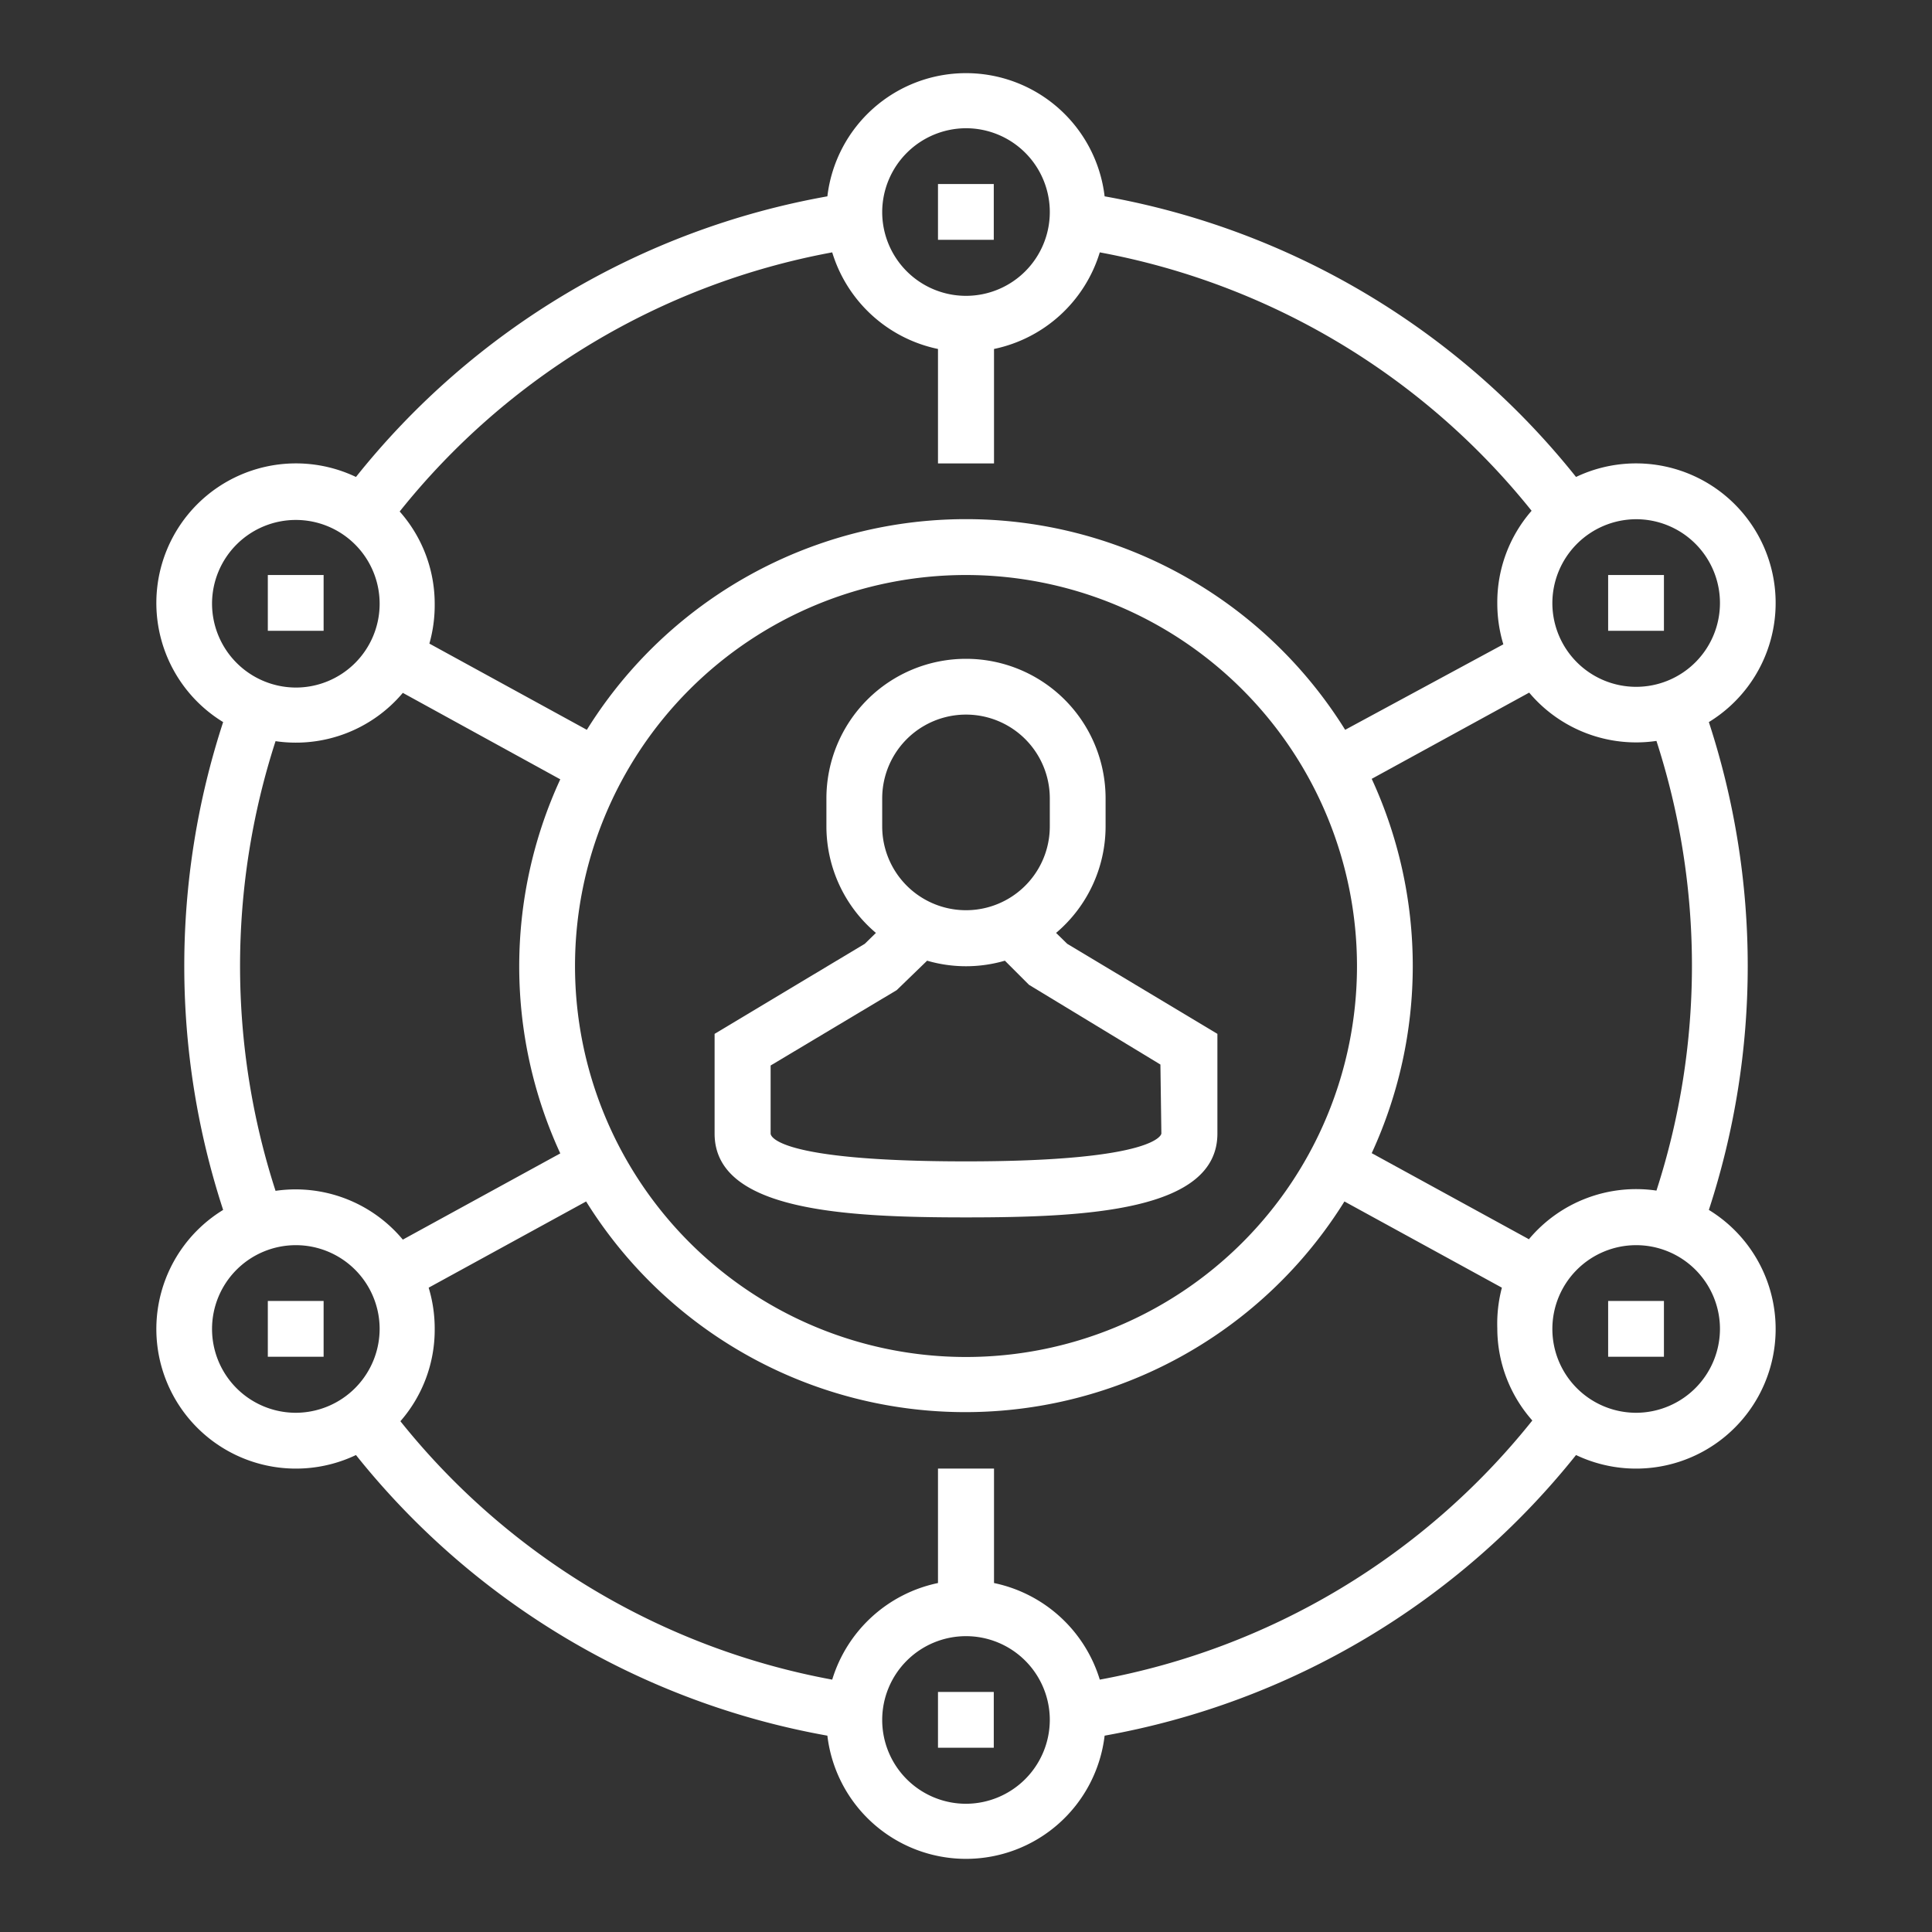 <svg id="Capa_1" data-name="Capa 1" xmlns="http://www.w3.org/2000/svg" viewBox="0 0 80 80"><rect x="0" y="0" width="80" height="80" fill="#333333" stroke="none"/><defs><style>.cls-1{fill:#fff;}</style></defs><path class="cls-1" d="M43.73,38.63a5.78,5.78,0,0,0,2.05-4.41V33.06a5.78,5.78,0,0,0-11.56,0v1.16a5.78,5.78,0,0,0,2.05,4.41l-.46.45-6.22,3.73v4.13c0,3.2,5.38,3.47,10.41,3.47s10.41-.27,10.41-3.47V42.81l-6.22-3.73Zm-7.2-5.57a3.47,3.47,0,1,1,6.94,0v1.16a3.47,3.47,0,0,1-6.94,0ZM48.09,46.94S48,48.09,40,48.09,31.91,47,31.91,46.94V44.12L37.13,41l1.26-1.22a5.75,5.75,0,0,0,3.22,0l1,1,5.44,3.3Z"/><rect class="cls-1" x="38.84" y="7.62" width="2.31" height="2.31"/><rect class="cls-1" x="11.09" y="23.81" width="2.31" height="2.31"/><rect class="cls-1" x="66.59" y="23.81" width="2.31" height="2.31"/><rect class="cls-1" x="11.09" y="53.87" width="2.31" height="2.31"/><path class="cls-1" d="M70.76,50.1a32.49,32.49,0,0,0,0-20.2,5.78,5.78,0,0,0-5.5-10.15A32.18,32.18,0,0,0,45.74,8.13a5.78,5.78,0,0,0-11.48,0A32.18,32.18,0,0,0,14.74,19.75,5.78,5.78,0,0,0,9.24,29.9a32.49,32.49,0,0,0,0,20.2,5.78,5.78,0,0,0,5.5,10.15A32.23,32.23,0,0,0,34.26,71.87a5.78,5.78,0,0,0,11.48,0A32.23,32.23,0,0,0,65.26,60.25a5.78,5.78,0,0,0,5.5-10.15Zm-3-28.6A3.47,3.47,0,1,1,64.28,25,3.48,3.48,0,0,1,67.75,21.5ZM40,5.31a3.47,3.47,0,1,1-3.47,3.47A3.48,3.48,0,0,1,40,5.31Zm-5.54,5.14a5.82,5.82,0,0,0,4.38,4v4.74h2.32V14.45a5.82,5.82,0,0,0,4.38-4,29.88,29.88,0,0,1,17.88,10.7A5.76,5.76,0,0,0,62,25a5.84,5.84,0,0,0,.25,1.68L55.7,30.22a18.49,18.49,0,0,0-31.4,0l-6.52-3.57A5.84,5.84,0,0,0,18,25a5.76,5.76,0,0,0-1.45-3.82A29.85,29.85,0,0,1,34.46,10.45ZM56.19,40A16.19,16.19,0,1,1,40,23.81,16.2,16.2,0,0,1,56.19,40ZM8.78,25a3.47,3.47,0,1,1,3.47,3.47A3.48,3.48,0,0,1,8.78,25ZM12.25,58.5A3.47,3.47,0,1,1,15.72,55,3.48,3.48,0,0,1,12.25,58.5Zm0-9.25a5.73,5.73,0,0,0-.84.06,30.22,30.22,0,0,1,0-18.62,5.79,5.79,0,0,0,5.27-2l6.52,3.58a18.49,18.49,0,0,0,0,15.49l-6.52,3.57A5.78,5.78,0,0,0,12.25,49.25ZM40,74.69a3.47,3.47,0,1,1,3.47-3.47A3.48,3.48,0,0,1,40,74.69Zm5.54-5.14a5.82,5.82,0,0,0-4.38-4V60.81H38.84v4.74a5.82,5.82,0,0,0-4.38,4,29.82,29.82,0,0,1-17.88-10.7A5.76,5.76,0,0,0,18,55a5.84,5.84,0,0,0-.25-1.68l6.52-3.57a18.49,18.49,0,0,0,31.4,0l6.52,3.57A5.84,5.84,0,0,0,62,55a5.76,5.76,0,0,0,1.45,3.82A29.82,29.82,0,0,1,45.54,69.55ZM63.32,51.32,56.8,47.75a18.52,18.52,0,0,0,0-15.5l6.52-3.57a5.79,5.79,0,0,0,5.27,2,30.22,30.22,0,0,1,0,18.62,5.79,5.79,0,0,0-5.27,2Zm4.43,7.18A3.47,3.47,0,1,1,71.22,55,3.48,3.48,0,0,1,67.75,58.5Z"/><rect class="cls-1" x="66.59" y="53.87" width="2.31" height="2.31"/><rect class="cls-1" x="38.84" y="70.06" width="2.31" height="2.31"/></svg>